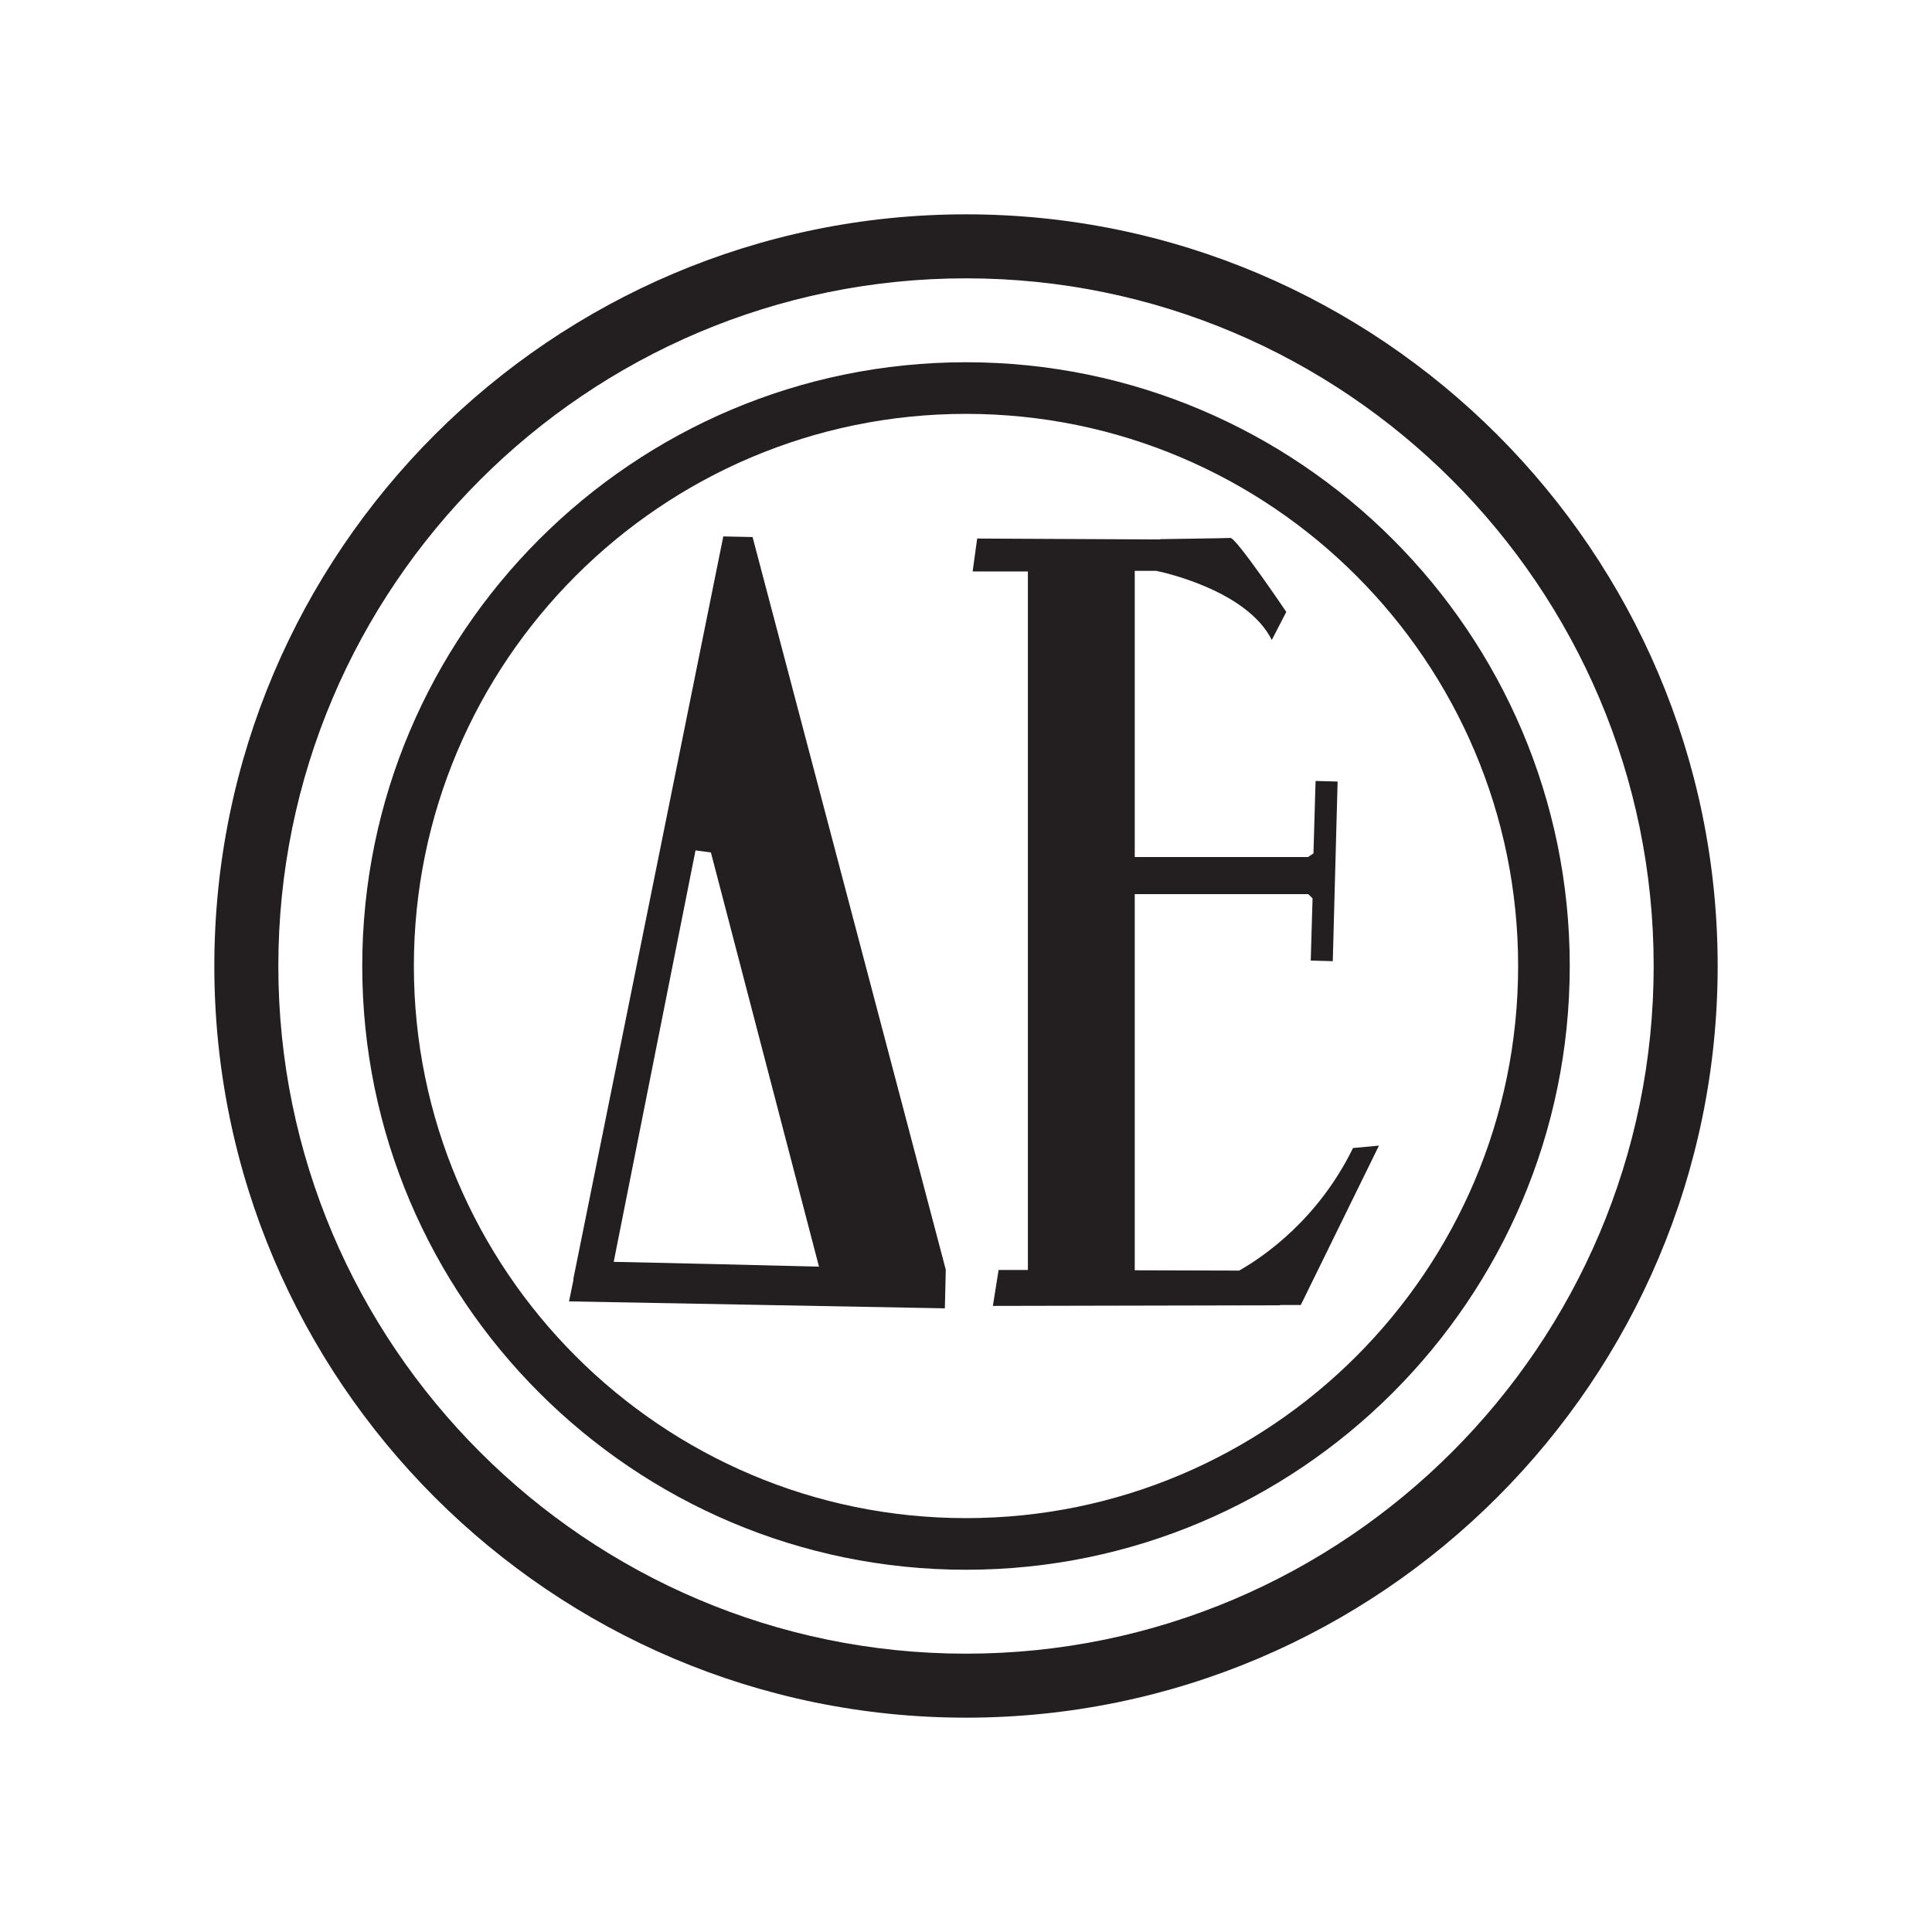 <?xml version="1.0" encoding="UTF-8"?> <svg xmlns="http://www.w3.org/2000/svg" xmlns:xlink="http://www.w3.org/1999/xlink" version="1.1" id="Layer_1" x="0px" y="0px" viewBox="0 0 640 640" style="enable-background:new 0 0 640 640;" xml:space="preserve"> <style type="text/css"> .st0{fill:none;} .st1{fill:#231F20;} </style> <g> <path class="st0" d="M320,137.1c-100.9,0-182.9,82.1-182.9,182.9S219.1,502.9,320,502.9S502.9,420.9,502.9,320 S420.9,137.1,320,137.1z M313,433.4c-41.5-0.8-83-1.5-124.5-2.3c0.5-2.4,1-4.8,1.5-7.3l-0.1,0l49.7-246.1l9.6,0.2l64,242.7 L313,433.4z M430.8,432.1c-2.3,0-4.6,0-6.9,0v0.1c-31.7,0.1-63.4,0.1-95.1,0.2c0.6-4,1.3-7.9,1.9-11.9c3.2,0,6.4,0,9.7,0V189.2 c-6.1,0-12.2,0-18.3,0c0.5-3.6,1-7.2,1.5-10.9c20.2,0.1,40.4,0.2,60.6,0.3l0-0.1c0,0,21.4-0.3,23.3-0.4 c1.9-0.1,18.5,24.5,18.5,24.5l-4.8,9.3c-8-16.2-35.2-22.3-38.3-22.9c-2.4,0-4.8,0-7.1,0v94.8h57.4l1.8-1.2l0.7-24l7.3,0.2 l-1.6,59.5l-7.3-0.2l0.6-20.6l-1.4-1.4h-57.5v124.5c11.5,0,23.1,0.1,34.6,0.1c8.4-4.7,26.2-17,37.7-40.6l8.5-1L430.8,432.1z"></path> <path class="st0" d="M230.5,281.6L203.3,418c22.7,0.5,45.3,1.1,68,1.6l-35.8-137.2L230.5,281.6z"></path> <path class="st0" d="M320,92.2C194.4,92.2,92.2,194.4,92.2,320S194.4,547.8,320,547.8S547.8,445.6,547.8,320S445.6,92.2,320,92.2z M320,520c-110.3,0-200-89.7-200-200s89.7-200,200-200s200,89.7,200,200S430.3,520,320,520z"></path> <path class="st1" d="M239.6,177.7l-49.7,246.1l0.1,0c-0.5,2.4-1,4.8-1.5,7.3c41.5,0.8,83,1.5,124.5,2.3l0.3-12.8l-64-242.7 L239.6,177.7z M203.3,418l27.1-136.3l5.1,0.7l35.8,137.2C248.7,419,226,418.5,203.3,418z"></path> <path class="st1" d="M448.2,380.3c-11.5,23.5-29.3,35.8-37.7,40.6c-11.5,0-23.1-0.1-34.6-0.1V296.2h57.5l1.4,1.4l-0.6,20.6l7.3,0.2 l1.6-59.5l-7.3-0.2l-0.7,24l-1.8,1.2h-57.4v-94.8c2.4,0,4.8,0,7.1,0c3,0.6,30.2,6.7,38.3,22.9l4.8-9.3c0,0-16.6-24.6-18.5-24.5 c-1.9,0.1-23.3,0.4-23.3,0.4l0,0.1c-20.2-0.1-40.4-0.2-60.6-0.3c-0.5,3.6-1,7.2-1.5,10.9c6.1,0,12.2,0,18.3,0v231.4 c-3.2,0-6.4,0-9.7,0c-0.6,4-1.3,7.9-1.9,11.9c31.7-0.1,63.4-0.1,95.1-0.2v-0.1c2.3,0,4.6,0,6.9,0l25.9-52.8L448.2,380.3z"></path> <path class="st1" d="M320,71C182.7,71,71,182.7,71,320s111.7,249,249,249s249-111.7,249-249S457.3,71,320,71z M320,547.8 C194.4,547.8,92.2,445.6,92.2,320S194.4,92.2,320,92.2S547.8,194.4,547.8,320S445.6,547.8,320,547.8z"></path> <path class="st1" d="M320,120c-110.3,0-200,89.7-200,200s89.7,200,200,200s200-89.7,200-200S430.3,120,320,120z M320,502.9 c-100.9,0-182.9-82.1-182.9-182.9S219.1,137.1,320,137.1S502.9,219.1,502.9,320S420.9,502.9,320,502.9z"></path> </g> </svg> 